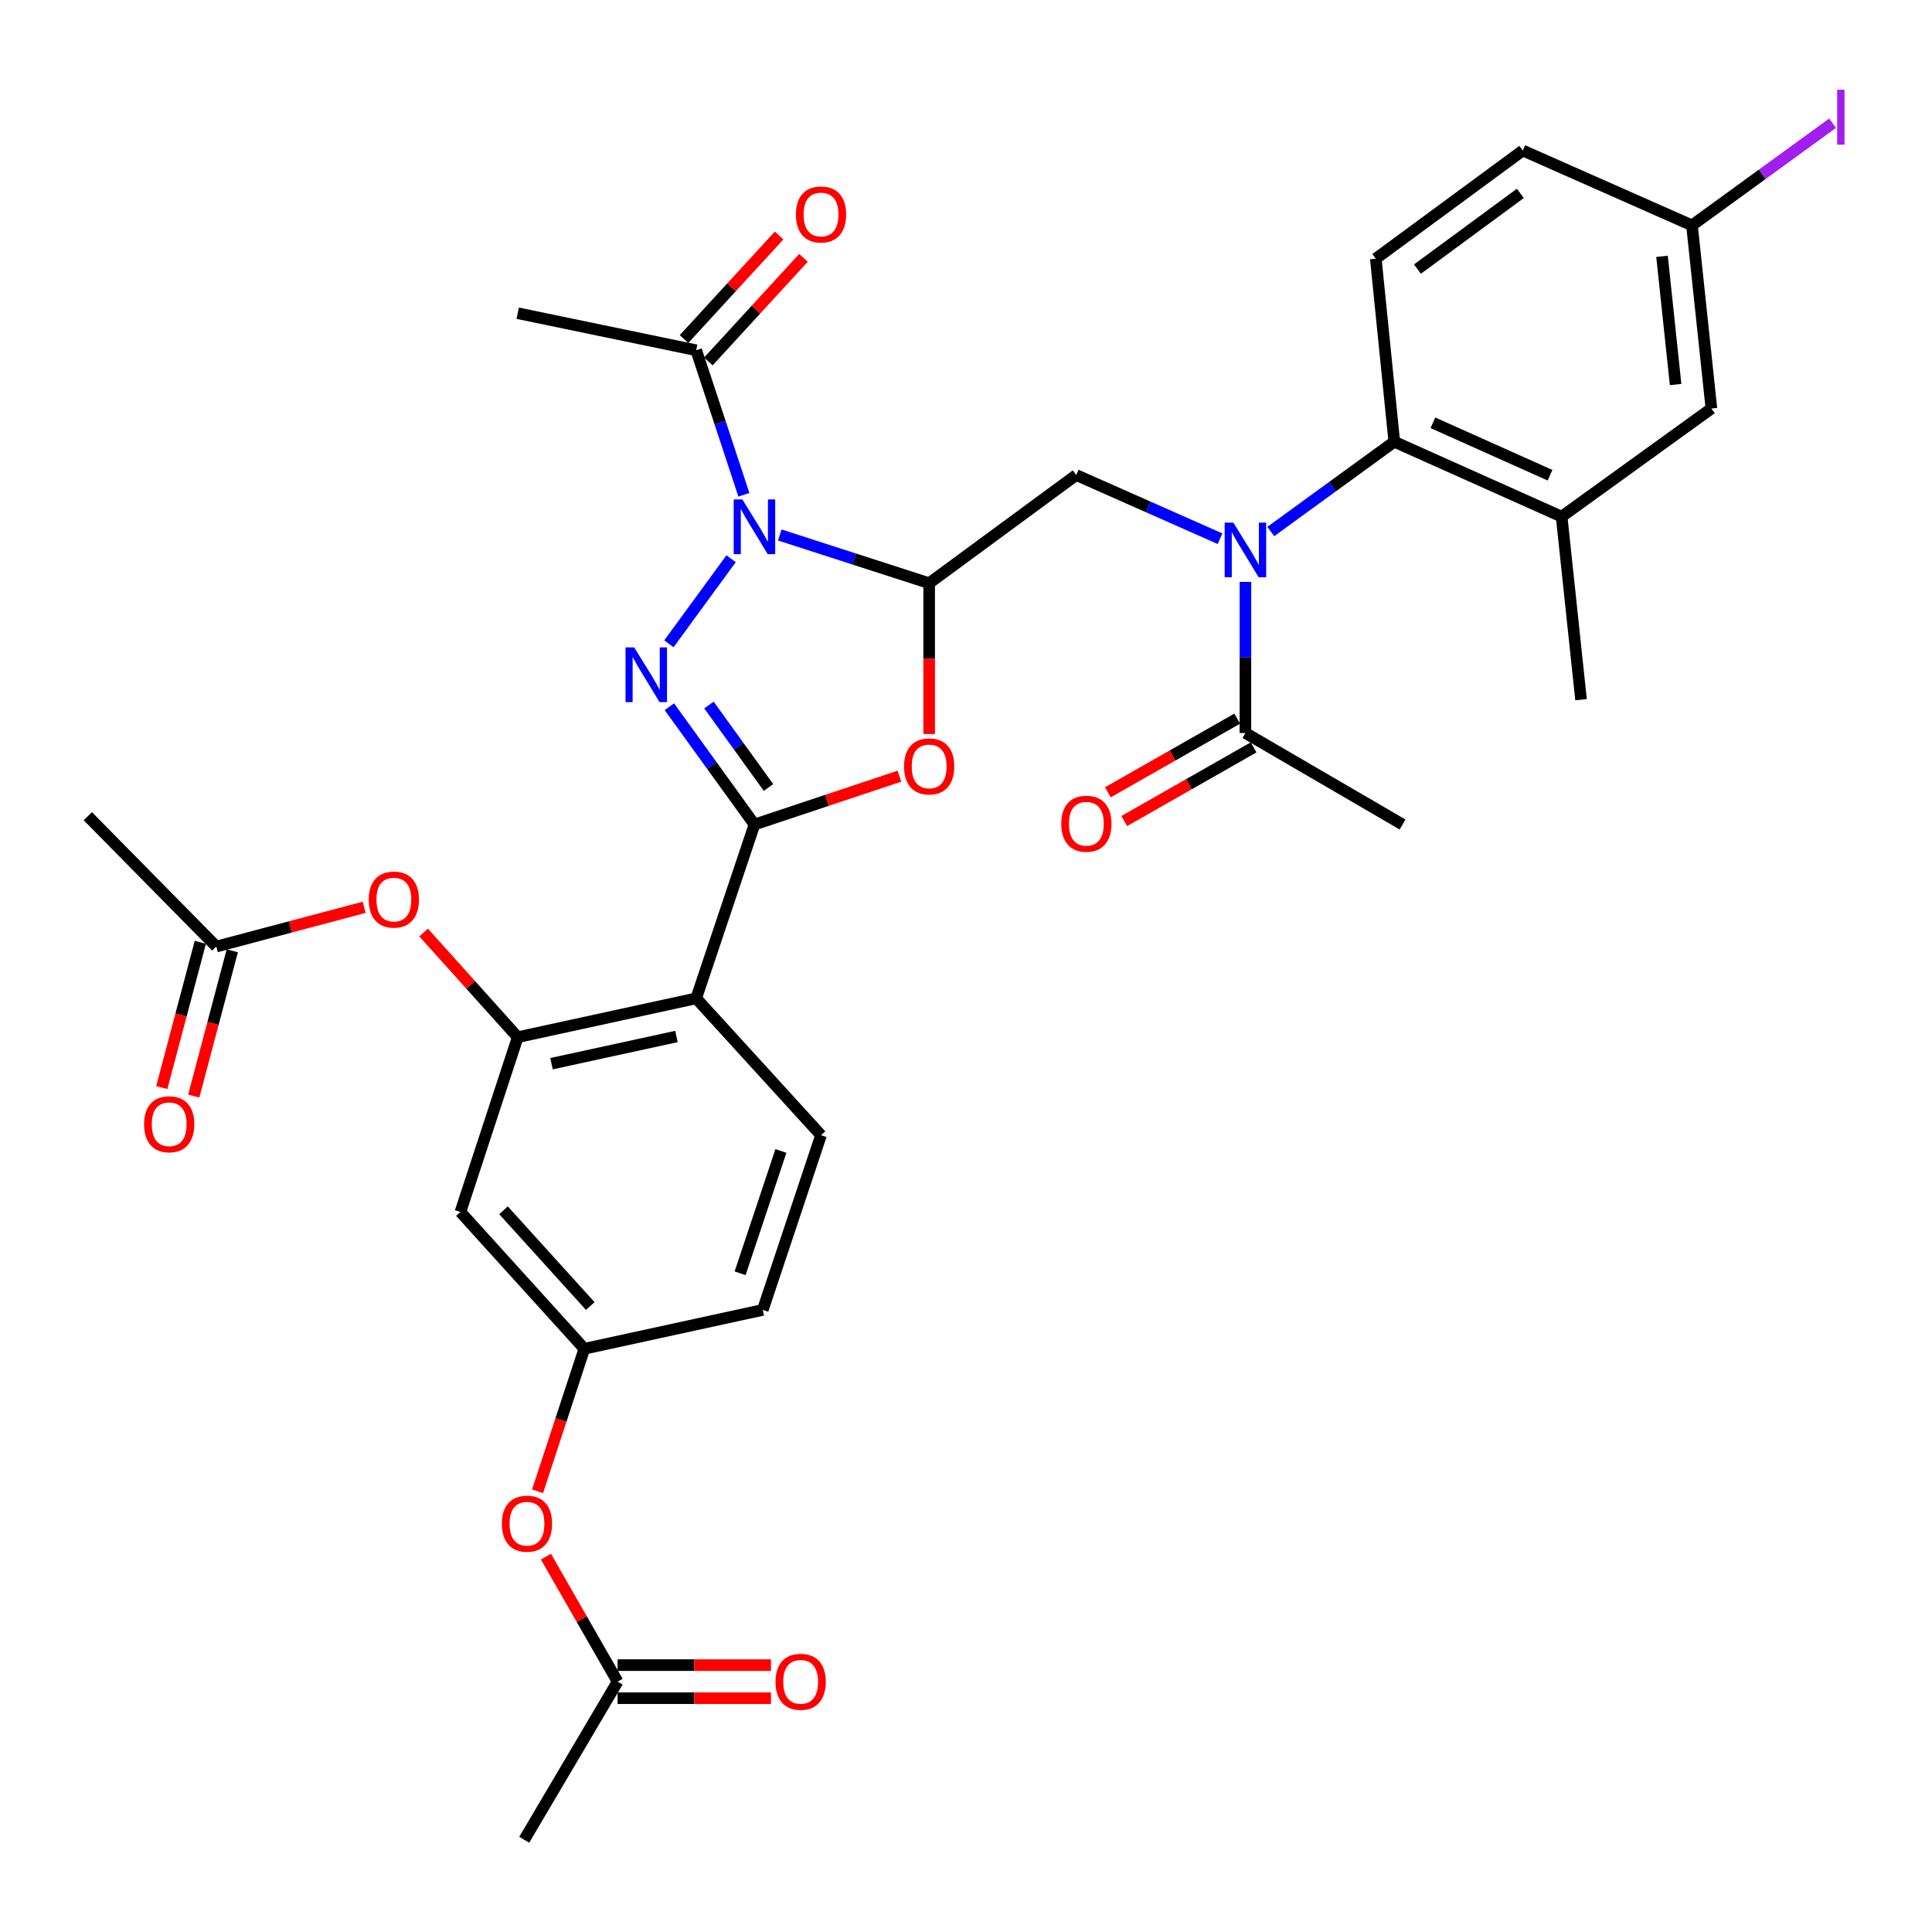 <?xml version='1.0' encoding='iso-8859-1'?>
<svg version='1.1' baseProfile='full'
              xmlns='http://www.w3.org/2000/svg'
                      xmlns:rdkit='http://www.rdkit.org/xml'
                      xmlns:xlink='http://www.w3.org/1999/xlink'
                  xml:space='preserve'
width='1000px' height='1000px' viewBox='0 0 1000 1000'>
<!-- END OF HEADER -->
<rect style='opacity:1.0;fill:#FFFFFF;stroke:none' width='1000' height='1000' x='0' y='0'> </rect>
<path class='bond-0' d='M 378.416,289.203 L 346.224,333.225' style='fill:none;fill-rule:evenodd;stroke:#0000FF;stroke-width:6px;stroke-linecap:butt;stroke-linejoin:miter;stroke-opacity:1' />
<path class='bond-2' d='M 403.62,276.905 L 442.277,289.386' style='fill:none;fill-rule:evenodd;stroke:#0000FF;stroke-width:6px;stroke-linecap:butt;stroke-linejoin:miter;stroke-opacity:1' />
<path class='bond-2' d='M 442.277,289.386 L 480.934,301.866' style='fill:none;fill-rule:evenodd;stroke:#000000;stroke-width:6px;stroke-linecap:butt;stroke-linejoin:miter;stroke-opacity:1' />
<path class='bond-9' d='M 385.037,256.105 L 372.693,218.698' style='fill:none;fill-rule:evenodd;stroke:#0000FF;stroke-width:6px;stroke-linecap:butt;stroke-linejoin:miter;stroke-opacity:1' />
<path class='bond-9' d='M 372.693,218.698 L 360.348,181.29' style='fill:none;fill-rule:evenodd;stroke:#000000;stroke-width:6px;stroke-linecap:butt;stroke-linejoin:miter;stroke-opacity:1' />
<path class='bond-1' d='M 346.464,365.796 L 368.484,396.283' style='fill:none;fill-rule:evenodd;stroke:#0000FF;stroke-width:6px;stroke-linecap:butt;stroke-linejoin:miter;stroke-opacity:1' />
<path class='bond-1' d='M 368.484,396.283 L 390.504,426.77' style='fill:none;fill-rule:evenodd;stroke:#000000;stroke-width:6px;stroke-linecap:butt;stroke-linejoin:miter;stroke-opacity:1' />
<path class='bond-1' d='M 366.947,364.919 L 382.361,386.26' style='fill:none;fill-rule:evenodd;stroke:#0000FF;stroke-width:6px;stroke-linecap:butt;stroke-linejoin:miter;stroke-opacity:1' />
<path class='bond-1' d='M 382.361,386.26 L 397.775,407.601' style='fill:none;fill-rule:evenodd;stroke:#000000;stroke-width:6px;stroke-linecap:butt;stroke-linejoin:miter;stroke-opacity:1' />
<path class='bond-4' d='M 390.504,426.77 L 360.348,516.744' style='fill:none;fill-rule:evenodd;stroke:#000000;stroke-width:6px;stroke-linecap:butt;stroke-linejoin:miter;stroke-opacity:1' />
<path class='bond-34' d='M 390.504,426.77 L 428.028,414.257' style='fill:none;fill-rule:evenodd;stroke:#000000;stroke-width:6px;stroke-linecap:butt;stroke-linejoin:miter;stroke-opacity:1' />
<path class='bond-34' d='M 428.028,414.257 L 465.551,401.744' style='fill:none;fill-rule:evenodd;stroke:#FF0000;stroke-width:6px;stroke-linecap:butt;stroke-linejoin:miter;stroke-opacity:1' />
<path class='bond-3' d='M 480.934,301.866 L 480.934,340.896' style='fill:none;fill-rule:evenodd;stroke:#000000;stroke-width:6px;stroke-linecap:butt;stroke-linejoin:miter;stroke-opacity:1' />
<path class='bond-3' d='M 480.934,340.896 L 480.934,379.925' style='fill:none;fill-rule:evenodd;stroke:#FF0000;stroke-width:6px;stroke-linecap:butt;stroke-linejoin:miter;stroke-opacity:1' />
<path class='bond-7' d='M 480.934,301.866 L 557.052,245.881' style='fill:none;fill-rule:evenodd;stroke:#000000;stroke-width:6px;stroke-linecap:butt;stroke-linejoin:miter;stroke-opacity:1' />
<path class='bond-6' d='M 360.348,516.744 L 267.968,536.848' style='fill:none;fill-rule:evenodd;stroke:#000000;stroke-width:6px;stroke-linecap:butt;stroke-linejoin:miter;stroke-opacity:1' />
<path class='bond-6' d='M 350.131,536.486 L 285.465,550.559' style='fill:none;fill-rule:evenodd;stroke:#000000;stroke-width:6px;stroke-linecap:butt;stroke-linejoin:miter;stroke-opacity:1' />
<path class='bond-14' d='M 360.348,516.744 L 424.959,587.584' style='fill:none;fill-rule:evenodd;stroke:#000000;stroke-width:6px;stroke-linecap:butt;stroke-linejoin:miter;stroke-opacity:1' />
<path class='bond-5' d='M 631.495,278.839 L 594.273,262.36' style='fill:none;fill-rule:evenodd;stroke:#0000FF;stroke-width:6px;stroke-linecap:butt;stroke-linejoin:miter;stroke-opacity:1' />
<path class='bond-5' d='M 594.273,262.36 L 557.052,245.881' style='fill:none;fill-rule:evenodd;stroke:#000000;stroke-width:6px;stroke-linecap:butt;stroke-linejoin:miter;stroke-opacity:1' />
<path class='bond-8' d='M 657.751,275.114 L 689.715,251.877' style='fill:none;fill-rule:evenodd;stroke:#0000FF;stroke-width:6px;stroke-linecap:butt;stroke-linejoin:miter;stroke-opacity:1' />
<path class='bond-8' d='M 689.715,251.877 L 721.679,228.64' style='fill:none;fill-rule:evenodd;stroke:#000000;stroke-width:6px;stroke-linecap:butt;stroke-linejoin:miter;stroke-opacity:1' />
<path class='bond-10' d='M 644.629,301.182 L 644.629,340.292' style='fill:none;fill-rule:evenodd;stroke:#0000FF;stroke-width:6px;stroke-linecap:butt;stroke-linejoin:miter;stroke-opacity:1' />
<path class='bond-10' d='M 644.629,340.292 L 644.629,379.401' style='fill:none;fill-rule:evenodd;stroke:#000000;stroke-width:6px;stroke-linecap:butt;stroke-linejoin:miter;stroke-opacity:1' />
<path class='bond-12' d='M 267.968,536.848 L 238.307,627.316' style='fill:none;fill-rule:evenodd;stroke:#000000;stroke-width:6px;stroke-linecap:butt;stroke-linejoin:miter;stroke-opacity:1' />
<path class='bond-13' d='M 267.968,536.848 L 243.614,509.758' style='fill:none;fill-rule:evenodd;stroke:#000000;stroke-width:6px;stroke-linecap:butt;stroke-linejoin:miter;stroke-opacity:1' />
<path class='bond-13' d='M 243.614,509.758 L 219.259,482.669' style='fill:none;fill-rule:evenodd;stroke:#FF0000;stroke-width:6px;stroke-linecap:butt;stroke-linejoin:miter;stroke-opacity:1' />
<path class='bond-11' d='M 721.679,228.64 L 808.295,267.412' style='fill:none;fill-rule:evenodd;stroke:#000000;stroke-width:6px;stroke-linecap:butt;stroke-linejoin:miter;stroke-opacity:1' />
<path class='bond-11' d='M 741.665,218.832 L 802.297,245.972' style='fill:none;fill-rule:evenodd;stroke:#000000;stroke-width:6px;stroke-linecap:butt;stroke-linejoin:miter;stroke-opacity:1' />
<path class='bond-15' d='M 721.679,228.64 L 712.112,133.892' style='fill:none;fill-rule:evenodd;stroke:#000000;stroke-width:6px;stroke-linecap:butt;stroke-linejoin:miter;stroke-opacity:1' />
<path class='bond-21' d='M 366.652,187.079 L 391.264,160.276' style='fill:none;fill-rule:evenodd;stroke:#000000;stroke-width:6px;stroke-linecap:butt;stroke-linejoin:miter;stroke-opacity:1' />
<path class='bond-21' d='M 391.264,160.276 L 415.875,133.473' style='fill:none;fill-rule:evenodd;stroke:#FF0000;stroke-width:6px;stroke-linecap:butt;stroke-linejoin:miter;stroke-opacity:1' />
<path class='bond-21' d='M 354.044,175.501 L 378.655,148.698' style='fill:none;fill-rule:evenodd;stroke:#000000;stroke-width:6px;stroke-linecap:butt;stroke-linejoin:miter;stroke-opacity:1' />
<path class='bond-21' d='M 378.655,148.698 L 403.266,121.895' style='fill:none;fill-rule:evenodd;stroke:#FF0000;stroke-width:6px;stroke-linecap:butt;stroke-linejoin:miter;stroke-opacity:1' />
<path class='bond-29' d='M 360.348,181.29 L 267.968,162.118' style='fill:none;fill-rule:evenodd;stroke:#000000;stroke-width:6px;stroke-linecap:butt;stroke-linejoin:miter;stroke-opacity:1' />
<path class='bond-22' d='M 640.394,371.964 L 606.914,391.03' style='fill:none;fill-rule:evenodd;stroke:#000000;stroke-width:6px;stroke-linecap:butt;stroke-linejoin:miter;stroke-opacity:1' />
<path class='bond-22' d='M 606.914,391.03 L 573.435,410.096' style='fill:none;fill-rule:evenodd;stroke:#FF0000;stroke-width:6px;stroke-linecap:butt;stroke-linejoin:miter;stroke-opacity:1' />
<path class='bond-22' d='M 648.865,386.839 L 615.385,405.905' style='fill:none;fill-rule:evenodd;stroke:#000000;stroke-width:6px;stroke-linecap:butt;stroke-linejoin:miter;stroke-opacity:1' />
<path class='bond-22' d='M 615.385,405.905 L 581.906,424.971' style='fill:none;fill-rule:evenodd;stroke:#FF0000;stroke-width:6px;stroke-linecap:butt;stroke-linejoin:miter;stroke-opacity:1' />
<path class='bond-30' d='M 644.629,379.401 L 725.968,426.77' style='fill:none;fill-rule:evenodd;stroke:#000000;stroke-width:6px;stroke-linecap:butt;stroke-linejoin:miter;stroke-opacity:1' />
<path class='bond-19' d='M 808.295,267.412 L 885.821,211.446' style='fill:none;fill-rule:evenodd;stroke:#000000;stroke-width:6px;stroke-linecap:butt;stroke-linejoin:miter;stroke-opacity:1' />
<path class='bond-31' d='M 808.295,267.412 L 818.347,362.16' style='fill:none;fill-rule:evenodd;stroke:#000000;stroke-width:6px;stroke-linecap:butt;stroke-linejoin:miter;stroke-opacity:1' />
<path class='bond-35' d='M 238.307,627.316 L 302.452,698.118' style='fill:none;fill-rule:evenodd;stroke:#000000;stroke-width:6px;stroke-linecap:butt;stroke-linejoin:miter;stroke-opacity:1' />
<path class='bond-35' d='M 260.614,626.443 L 305.516,676.004' style='fill:none;fill-rule:evenodd;stroke:#000000;stroke-width:6px;stroke-linecap:butt;stroke-linejoin:miter;stroke-opacity:1' />
<path class='bond-16' d='M 188.485,469.624 L 150.221,479.779' style='fill:none;fill-rule:evenodd;stroke:#FF0000;stroke-width:6px;stroke-linecap:butt;stroke-linejoin:miter;stroke-opacity:1' />
<path class='bond-16' d='M 150.221,479.779 L 111.958,489.935' style='fill:none;fill-rule:evenodd;stroke:#000000;stroke-width:6px;stroke-linecap:butt;stroke-linejoin:miter;stroke-opacity:1' />
<path class='bond-26' d='M 424.959,587.584 L 394.803,678.014' style='fill:none;fill-rule:evenodd;stroke:#000000;stroke-width:6px;stroke-linecap:butt;stroke-linejoin:miter;stroke-opacity:1' />
<path class='bond-26' d='M 404.197,595.733 L 383.087,659.034' style='fill:none;fill-rule:evenodd;stroke:#000000;stroke-width:6px;stroke-linecap:butt;stroke-linejoin:miter;stroke-opacity:1' />
<path class='bond-27' d='M 712.112,133.892 L 788.201,77.907' style='fill:none;fill-rule:evenodd;stroke:#000000;stroke-width:6px;stroke-linecap:butt;stroke-linejoin:miter;stroke-opacity:1' />
<path class='bond-27' d='M 733.67,139.282 L 786.932,100.093' style='fill:none;fill-rule:evenodd;stroke:#000000;stroke-width:6px;stroke-linecap:butt;stroke-linejoin:miter;stroke-opacity:1' />
<path class='bond-23' d='M 103.685,487.74 L 93.708,525.339' style='fill:none;fill-rule:evenodd;stroke:#000000;stroke-width:6px;stroke-linecap:butt;stroke-linejoin:miter;stroke-opacity:1' />
<path class='bond-23' d='M 93.708,525.339 L 83.732,562.938' style='fill:none;fill-rule:evenodd;stroke:#FF0000;stroke-width:6px;stroke-linecap:butt;stroke-linejoin:miter;stroke-opacity:1' />
<path class='bond-23' d='M 120.23,492.13 L 110.254,529.729' style='fill:none;fill-rule:evenodd;stroke:#000000;stroke-width:6px;stroke-linecap:butt;stroke-linejoin:miter;stroke-opacity:1' />
<path class='bond-23' d='M 110.254,529.729 L 100.277,567.328' style='fill:none;fill-rule:evenodd;stroke:#FF0000;stroke-width:6px;stroke-linecap:butt;stroke-linejoin:miter;stroke-opacity:1' />
<path class='bond-32' d='M 111.958,489.935 L 45.455,422.472' style='fill:none;fill-rule:evenodd;stroke:#000000;stroke-width:6px;stroke-linecap:butt;stroke-linejoin:miter;stroke-opacity:1' />
<path class='bond-17' d='M 319.665,870.419 L 301.119,838.061' style='fill:none;fill-rule:evenodd;stroke:#000000;stroke-width:6px;stroke-linecap:butt;stroke-linejoin:miter;stroke-opacity:1' />
<path class='bond-17' d='M 301.119,838.061 L 282.573,805.704' style='fill:none;fill-rule:evenodd;stroke:#FF0000;stroke-width:6px;stroke-linecap:butt;stroke-linejoin:miter;stroke-opacity:1' />
<path class='bond-24' d='M 319.665,878.978 L 359.359,878.978' style='fill:none;fill-rule:evenodd;stroke:#000000;stroke-width:6px;stroke-linecap:butt;stroke-linejoin:miter;stroke-opacity:1' />
<path class='bond-24' d='M 359.359,878.978 L 399.053,878.978' style='fill:none;fill-rule:evenodd;stroke:#FF0000;stroke-width:6px;stroke-linecap:butt;stroke-linejoin:miter;stroke-opacity:1' />
<path class='bond-24' d='M 319.665,861.86 L 359.359,861.86' style='fill:none;fill-rule:evenodd;stroke:#000000;stroke-width:6px;stroke-linecap:butt;stroke-linejoin:miter;stroke-opacity:1' />
<path class='bond-24' d='M 359.359,861.86 L 399.053,861.86' style='fill:none;fill-rule:evenodd;stroke:#FF0000;stroke-width:6px;stroke-linecap:butt;stroke-linejoin:miter;stroke-opacity:1' />
<path class='bond-33' d='M 319.665,870.419 L 271.335,952.262' style='fill:none;fill-rule:evenodd;stroke:#000000;stroke-width:6px;stroke-linecap:butt;stroke-linejoin:miter;stroke-opacity:1' />
<path class='bond-18' d='M 302.452,698.118 L 394.803,678.014' style='fill:none;fill-rule:evenodd;stroke:#000000;stroke-width:6px;stroke-linecap:butt;stroke-linejoin:miter;stroke-opacity:1' />
<path class='bond-20' d='M 302.452,698.118 L 290.347,735.002' style='fill:none;fill-rule:evenodd;stroke:#000000;stroke-width:6px;stroke-linecap:butt;stroke-linejoin:miter;stroke-opacity:1' />
<path class='bond-20' d='M 290.347,735.002 L 278.242,771.885' style='fill:none;fill-rule:evenodd;stroke:#FF0000;stroke-width:6px;stroke-linecap:butt;stroke-linejoin:miter;stroke-opacity:1' />
<path class='bond-36' d='M 885.821,211.446 L 875.769,116.651' style='fill:none;fill-rule:evenodd;stroke:#000000;stroke-width:6px;stroke-linecap:butt;stroke-linejoin:miter;stroke-opacity:1' />
<path class='bond-36' d='M 867.29,199.032 L 860.254,132.675' style='fill:none;fill-rule:evenodd;stroke:#000000;stroke-width:6px;stroke-linecap:butt;stroke-linejoin:miter;stroke-opacity:1' />
<path class='bond-25' d='M 875.769,116.651 L 788.201,77.907' style='fill:none;fill-rule:evenodd;stroke:#000000;stroke-width:6px;stroke-linecap:butt;stroke-linejoin:miter;stroke-opacity:1' />
<path class='bond-28' d='M 875.769,116.651 L 912.153,90.213' style='fill:none;fill-rule:evenodd;stroke:#000000;stroke-width:6px;stroke-linecap:butt;stroke-linejoin:miter;stroke-opacity:1' />
<path class='bond-28' d='M 912.153,90.213 L 948.537,63.776' style='fill:none;fill-rule:evenodd;stroke:#A01EEF;stroke-width:6px;stroke-linecap:butt;stroke-linejoin:miter;stroke-opacity:1' />
<path  class='atom-0' d='M 384.244 258.511
L 393.524 273.511
Q 394.444 274.991, 395.924 277.671
Q 397.404 280.351, 397.484 280.511
L 397.484 258.511
L 401.244 258.511
L 401.244 286.831
L 397.364 286.831
L 387.404 270.431
Q 386.244 268.511, 385.004 266.311
Q 383.804 264.111, 383.444 263.431
L 383.444 286.831
L 379.764 286.831
L 379.764 258.511
L 384.244 258.511
' fill='#0000FF'/>
<path  class='atom-1' d='M 328.25 335.085
L 337.53 350.085
Q 338.45 351.565, 339.93 354.245
Q 341.41 356.925, 341.49 357.085
L 341.49 335.085
L 345.25 335.085
L 345.25 363.405
L 341.37 363.405
L 331.41 347.005
Q 330.25 345.085, 329.01 342.885
Q 327.81 340.685, 327.45 340.005
L 327.45 363.405
L 323.77 363.405
L 323.77 335.085
L 328.25 335.085
' fill='#0000FF'/>
<path  class='atom-4' d='M 467.934 396.694
Q 467.934 389.894, 471.294 386.094
Q 474.654 382.294, 480.934 382.294
Q 487.214 382.294, 490.574 386.094
Q 493.934 389.894, 493.934 396.694
Q 493.934 403.574, 490.534 407.494
Q 487.134 411.374, 480.934 411.374
Q 474.694 411.374, 471.294 407.494
Q 467.934 403.614, 467.934 396.694
M 480.934 408.174
Q 485.254 408.174, 487.574 405.294
Q 489.934 402.374, 489.934 396.694
Q 489.934 391.134, 487.574 388.334
Q 485.254 385.494, 480.934 385.494
Q 476.614 385.494, 474.254 388.294
Q 471.934 391.094, 471.934 396.694
Q 471.934 402.414, 474.254 405.294
Q 476.614 408.174, 480.934 408.174
' fill='#FF0000'/>
<path  class='atom-6' d='M 638.369 270.493
L 647.649 285.493
Q 648.569 286.973, 650.049 289.653
Q 651.529 292.333, 651.609 292.493
L 651.609 270.493
L 655.369 270.493
L 655.369 298.813
L 651.489 298.813
L 641.529 282.413
Q 640.369 280.493, 639.129 278.293
Q 637.929 276.093, 637.569 275.413
L 637.569 298.813
L 633.889 298.813
L 633.889 270.493
L 638.369 270.493
' fill='#0000FF'/>
<path  class='atom-14' d='M 190.862 465.622
Q 190.862 458.822, 194.222 455.022
Q 197.582 451.222, 203.862 451.222
Q 210.142 451.222, 213.502 455.022
Q 216.862 458.822, 216.862 465.622
Q 216.862 472.502, 213.462 476.422
Q 210.062 480.302, 203.862 480.302
Q 197.622 480.302, 194.222 476.422
Q 190.862 472.542, 190.862 465.622
M 203.862 477.102
Q 208.182 477.102, 210.502 474.222
Q 212.862 471.302, 212.862 465.622
Q 212.862 460.062, 210.502 457.262
Q 208.182 454.422, 203.862 454.422
Q 199.542 454.422, 197.182 457.222
Q 194.862 460.022, 194.862 465.622
Q 194.862 471.342, 197.182 474.222
Q 199.542 477.102, 203.862 477.102
' fill='#FF0000'/>
<path  class='atom-21' d='M 259.761 788.666
Q 259.761 781.866, 263.121 778.066
Q 266.481 774.266, 272.761 774.266
Q 279.041 774.266, 282.401 778.066
Q 285.761 781.866, 285.761 788.666
Q 285.761 795.546, 282.361 799.466
Q 278.961 803.346, 272.761 803.346
Q 266.521 803.346, 263.121 799.466
Q 259.761 795.586, 259.761 788.666
M 272.761 800.146
Q 277.081 800.146, 279.401 797.266
Q 281.761 794.346, 281.761 788.666
Q 281.761 783.106, 279.401 780.306
Q 277.081 777.466, 272.761 777.466
Q 268.441 777.466, 266.081 780.266
Q 263.761 783.066, 263.761 788.666
Q 263.761 794.386, 266.081 797.266
Q 268.441 800.146, 272.761 800.146
' fill='#FF0000'/>
<path  class='atom-22' d='M 411.959 111.006
Q 411.959 104.206, 415.319 100.406
Q 418.679 96.606, 424.959 96.606
Q 431.239 96.606, 434.599 100.406
Q 437.959 104.206, 437.959 111.006
Q 437.959 117.886, 434.559 121.806
Q 431.159 125.686, 424.959 125.686
Q 418.719 125.686, 415.319 121.806
Q 411.959 117.926, 411.959 111.006
M 424.959 122.486
Q 429.279 122.486, 431.599 119.606
Q 433.959 116.686, 433.959 111.006
Q 433.959 105.446, 431.599 102.646
Q 429.279 99.806, 424.959 99.806
Q 420.639 99.806, 418.279 102.606
Q 415.959 105.406, 415.959 111.006
Q 415.959 116.726, 418.279 119.606
Q 420.639 122.486, 424.959 122.486
' fill='#FF0000'/>
<path  class='atom-23' d='M 549.301 426.365
Q 549.301 419.565, 552.661 415.765
Q 556.021 411.965, 562.301 411.965
Q 568.581 411.965, 571.941 415.765
Q 575.301 419.565, 575.301 426.365
Q 575.301 433.245, 571.901 437.165
Q 568.501 441.045, 562.301 441.045
Q 556.061 441.045, 552.661 437.165
Q 549.301 433.285, 549.301 426.365
M 562.301 437.845
Q 566.621 437.845, 568.941 434.965
Q 571.301 432.045, 571.301 426.365
Q 571.301 420.805, 568.941 418.005
Q 566.621 415.165, 562.301 415.165
Q 557.981 415.165, 555.621 417.965
Q 553.301 420.765, 553.301 426.365
Q 553.301 432.085, 555.621 434.965
Q 557.981 437.845, 562.301 437.845
' fill='#FF0000'/>
<path  class='atom-24' d='M 74.574 581.91
Q 74.574 575.11, 77.934 571.31
Q 81.294 567.51, 87.574 567.51
Q 93.854 567.51, 97.214 571.31
Q 100.574 575.11, 100.574 581.91
Q 100.574 588.79, 97.174 592.71
Q 93.774 596.59, 87.574 596.59
Q 81.334 596.59, 77.934 592.71
Q 74.574 588.83, 74.574 581.91
M 87.574 593.39
Q 91.894 593.39, 94.214 590.51
Q 96.574 587.59, 96.574 581.91
Q 96.574 576.35, 94.214 573.55
Q 91.894 570.71, 87.574 570.71
Q 83.254 570.71, 80.894 573.51
Q 78.574 576.31, 78.574 581.91
Q 78.574 587.63, 80.894 590.51
Q 83.254 593.39, 87.574 593.39
' fill='#FF0000'/>
<path  class='atom-25' d='M 401.422 870.499
Q 401.422 863.699, 404.782 859.899
Q 408.142 856.099, 414.422 856.099
Q 420.702 856.099, 424.062 859.899
Q 427.422 863.699, 427.422 870.499
Q 427.422 877.379, 424.022 881.299
Q 420.622 885.179, 414.422 885.179
Q 408.182 885.179, 404.782 881.299
Q 401.422 877.419, 401.422 870.499
M 414.422 881.979
Q 418.742 881.979, 421.062 879.099
Q 423.422 876.179, 423.422 870.499
Q 423.422 864.939, 421.062 862.139
Q 418.742 859.299, 414.422 859.299
Q 410.102 859.299, 407.742 862.099
Q 405.422 864.899, 405.422 870.499
Q 405.422 876.219, 407.742 879.099
Q 410.102 881.979, 414.422 881.979
' fill='#FF0000'/>
<path  class='atom-29' d='M 950.918 46.446
L 954.718 46.446
L 954.718 74.885
L 950.918 74.885
L 950.918 46.446
' fill='#A01EEF'/>
</svg>
